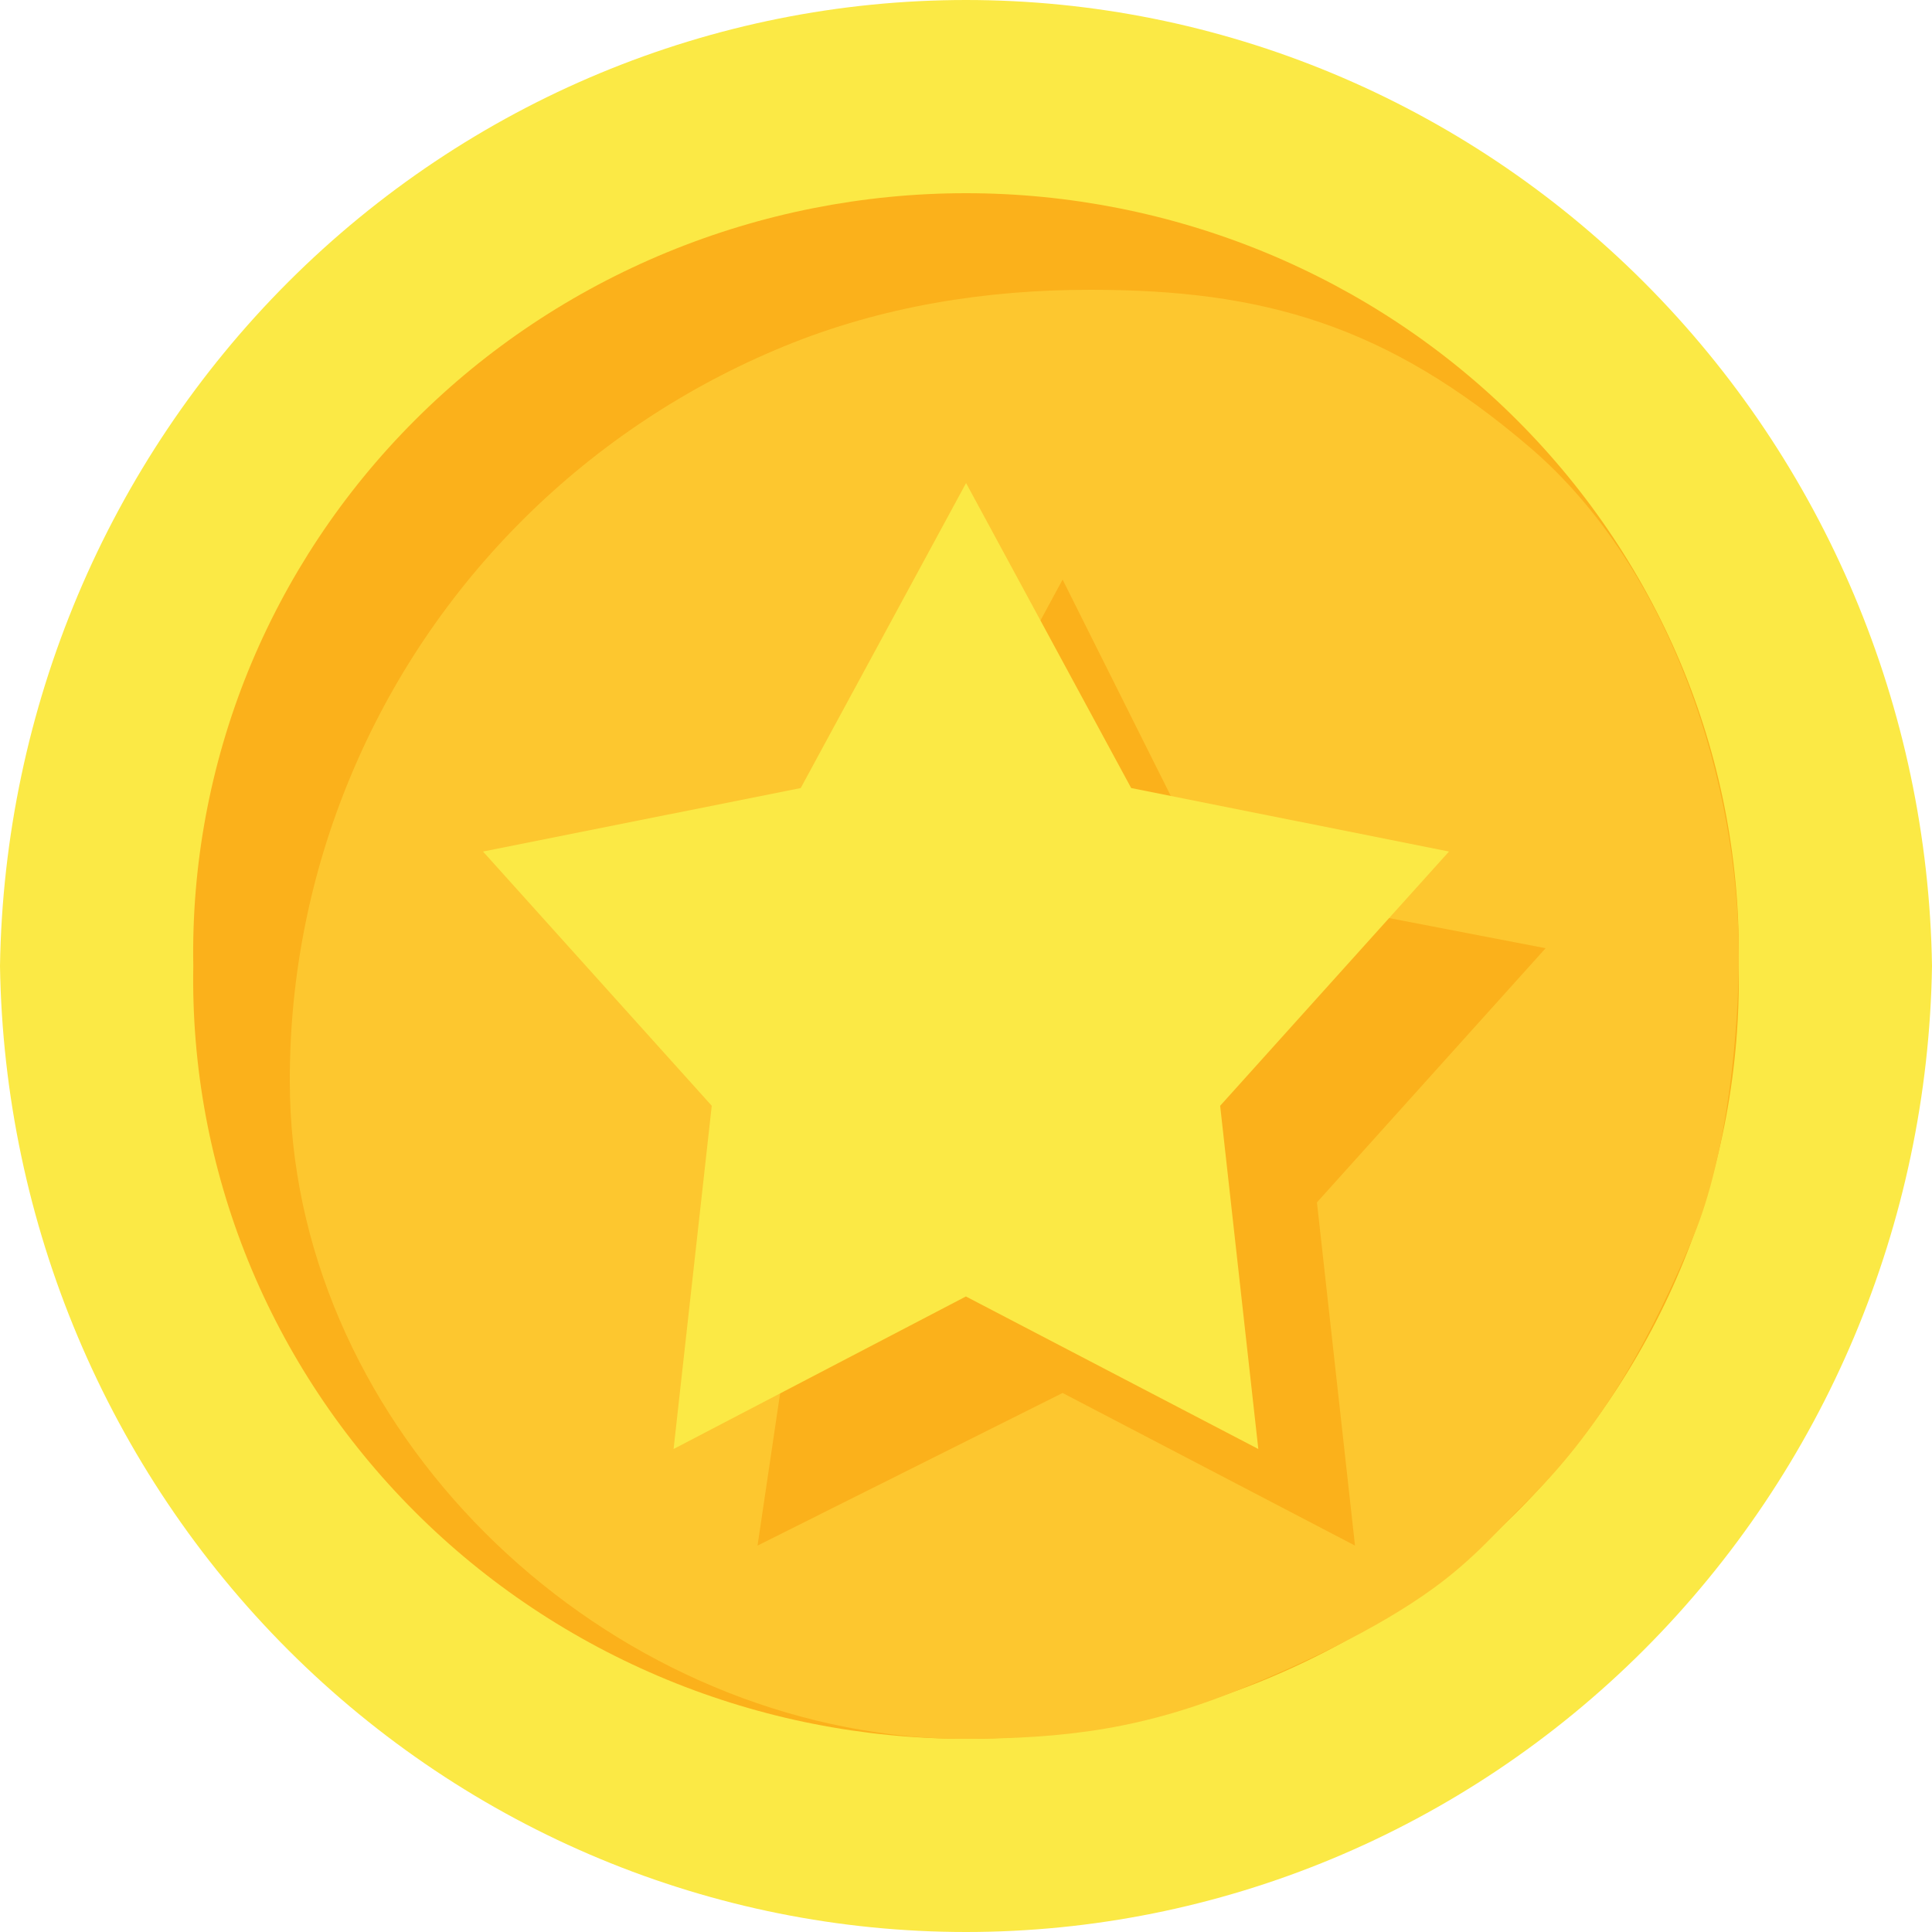 <svg width="20" height="20" viewBox="0 0 20 20" fill="none" xmlns="http://www.w3.org/2000/svg">
<g id="point" clip-path="url(#clip0_6805_30611)">
<path id="Vector" d="M0 10C0.041 12.666 1.113 15.21 2.984 17.081C4.855 18.951 7.375 20 10 20C12.625 20 15.145 18.951 17.016 17.081C18.887 15.21 19.959 12.666 20 10C19.959 7.333 18.887 4.79 17.016 2.919C15.145 1.049 12.625 0 10 0C7.375 0 4.855 1.049 2.984 2.919C1.113 4.79 0.041 7.333 0 10Z" fill="#FBE945"/>
<path id="Vector_2" d="M2.001 10C1.982 11.044 2.175 12.081 2.568 13.05C2.962 14.02 3.548 14.903 4.293 15.648C5.037 16.393 5.925 16.984 6.905 17.388C7.885 17.792 8.937 18 10 18C11.063 18 12.115 17.792 13.095 17.388C14.075 16.984 14.963 16.393 15.707 15.648C16.452 14.903 17.038 14.02 17.432 13.05C17.825 12.081 18.018 11.044 17.999 10C18.018 8.956 17.825 7.919 17.432 6.949C17.038 5.98 16.452 5.097 15.707 4.352C14.963 3.607 14.075 3.016 13.095 2.612C12.115 2.208 11.063 2 10 2C8.937 2 7.885 2.208 6.905 2.612C5.925 3.016 5.037 3.607 4.293 4.352C3.548 5.097 2.962 5.98 2.568 6.949C2.175 7.919 1.982 8.956 2.001 10Z" fill="#FBB11B"/>
<path id="Vector_3" d="M18 9.894C18 8.131 17.32 5.901 15.838 4.632C14.357 3.364 13.073 3 11.296 3C10.206 2.998 9.126 3.171 8.119 3.584C7.112 3.997 6.196 4.603 5.426 5.367C4.655 6.132 4.044 7.04 3.628 8.04C3.211 9.039 2.998 10.11 3 11.192V11.192C3 14.651 5.961 17.641 9.405 17.973C9.591 17.991 9.775 18 9.954 18C11.043 18.002 11.849 17.893 12.856 17.48C13.439 17.241 14.249 16.872 14.841 16.44C15.273 16.125 15.513 15.832 15.838 15.51C16.609 14.745 17.114 13.799 17.53 12.8C17.89 11.934 18 10.642 18 9.894Z" fill="#FDC72F"/>
<path id="Vector_4" d="M11 6L12.579 9.157L16 9.816L13.633 12.447L14.027 16L11 14.42L7.842 16L8.369 12.447L6 9.816L9.291 9.157L11 6Z" fill="#FBB11B"/>
<path id="Vector_5" d="M10.001 5.001L11.71 8.158L15 8.815L12.631 11.447L13.026 15L9.999 13.421L6.973 15L7.368 11.447L5 8.815L8.289 8.158L10.001 5" fill="#FBE945"/>
</g>
<defs>
<clipPath id="clip0_6805_30611">
<rect width="20" height="20" fill="white"/>
</clipPath>
</defs>
</svg>
